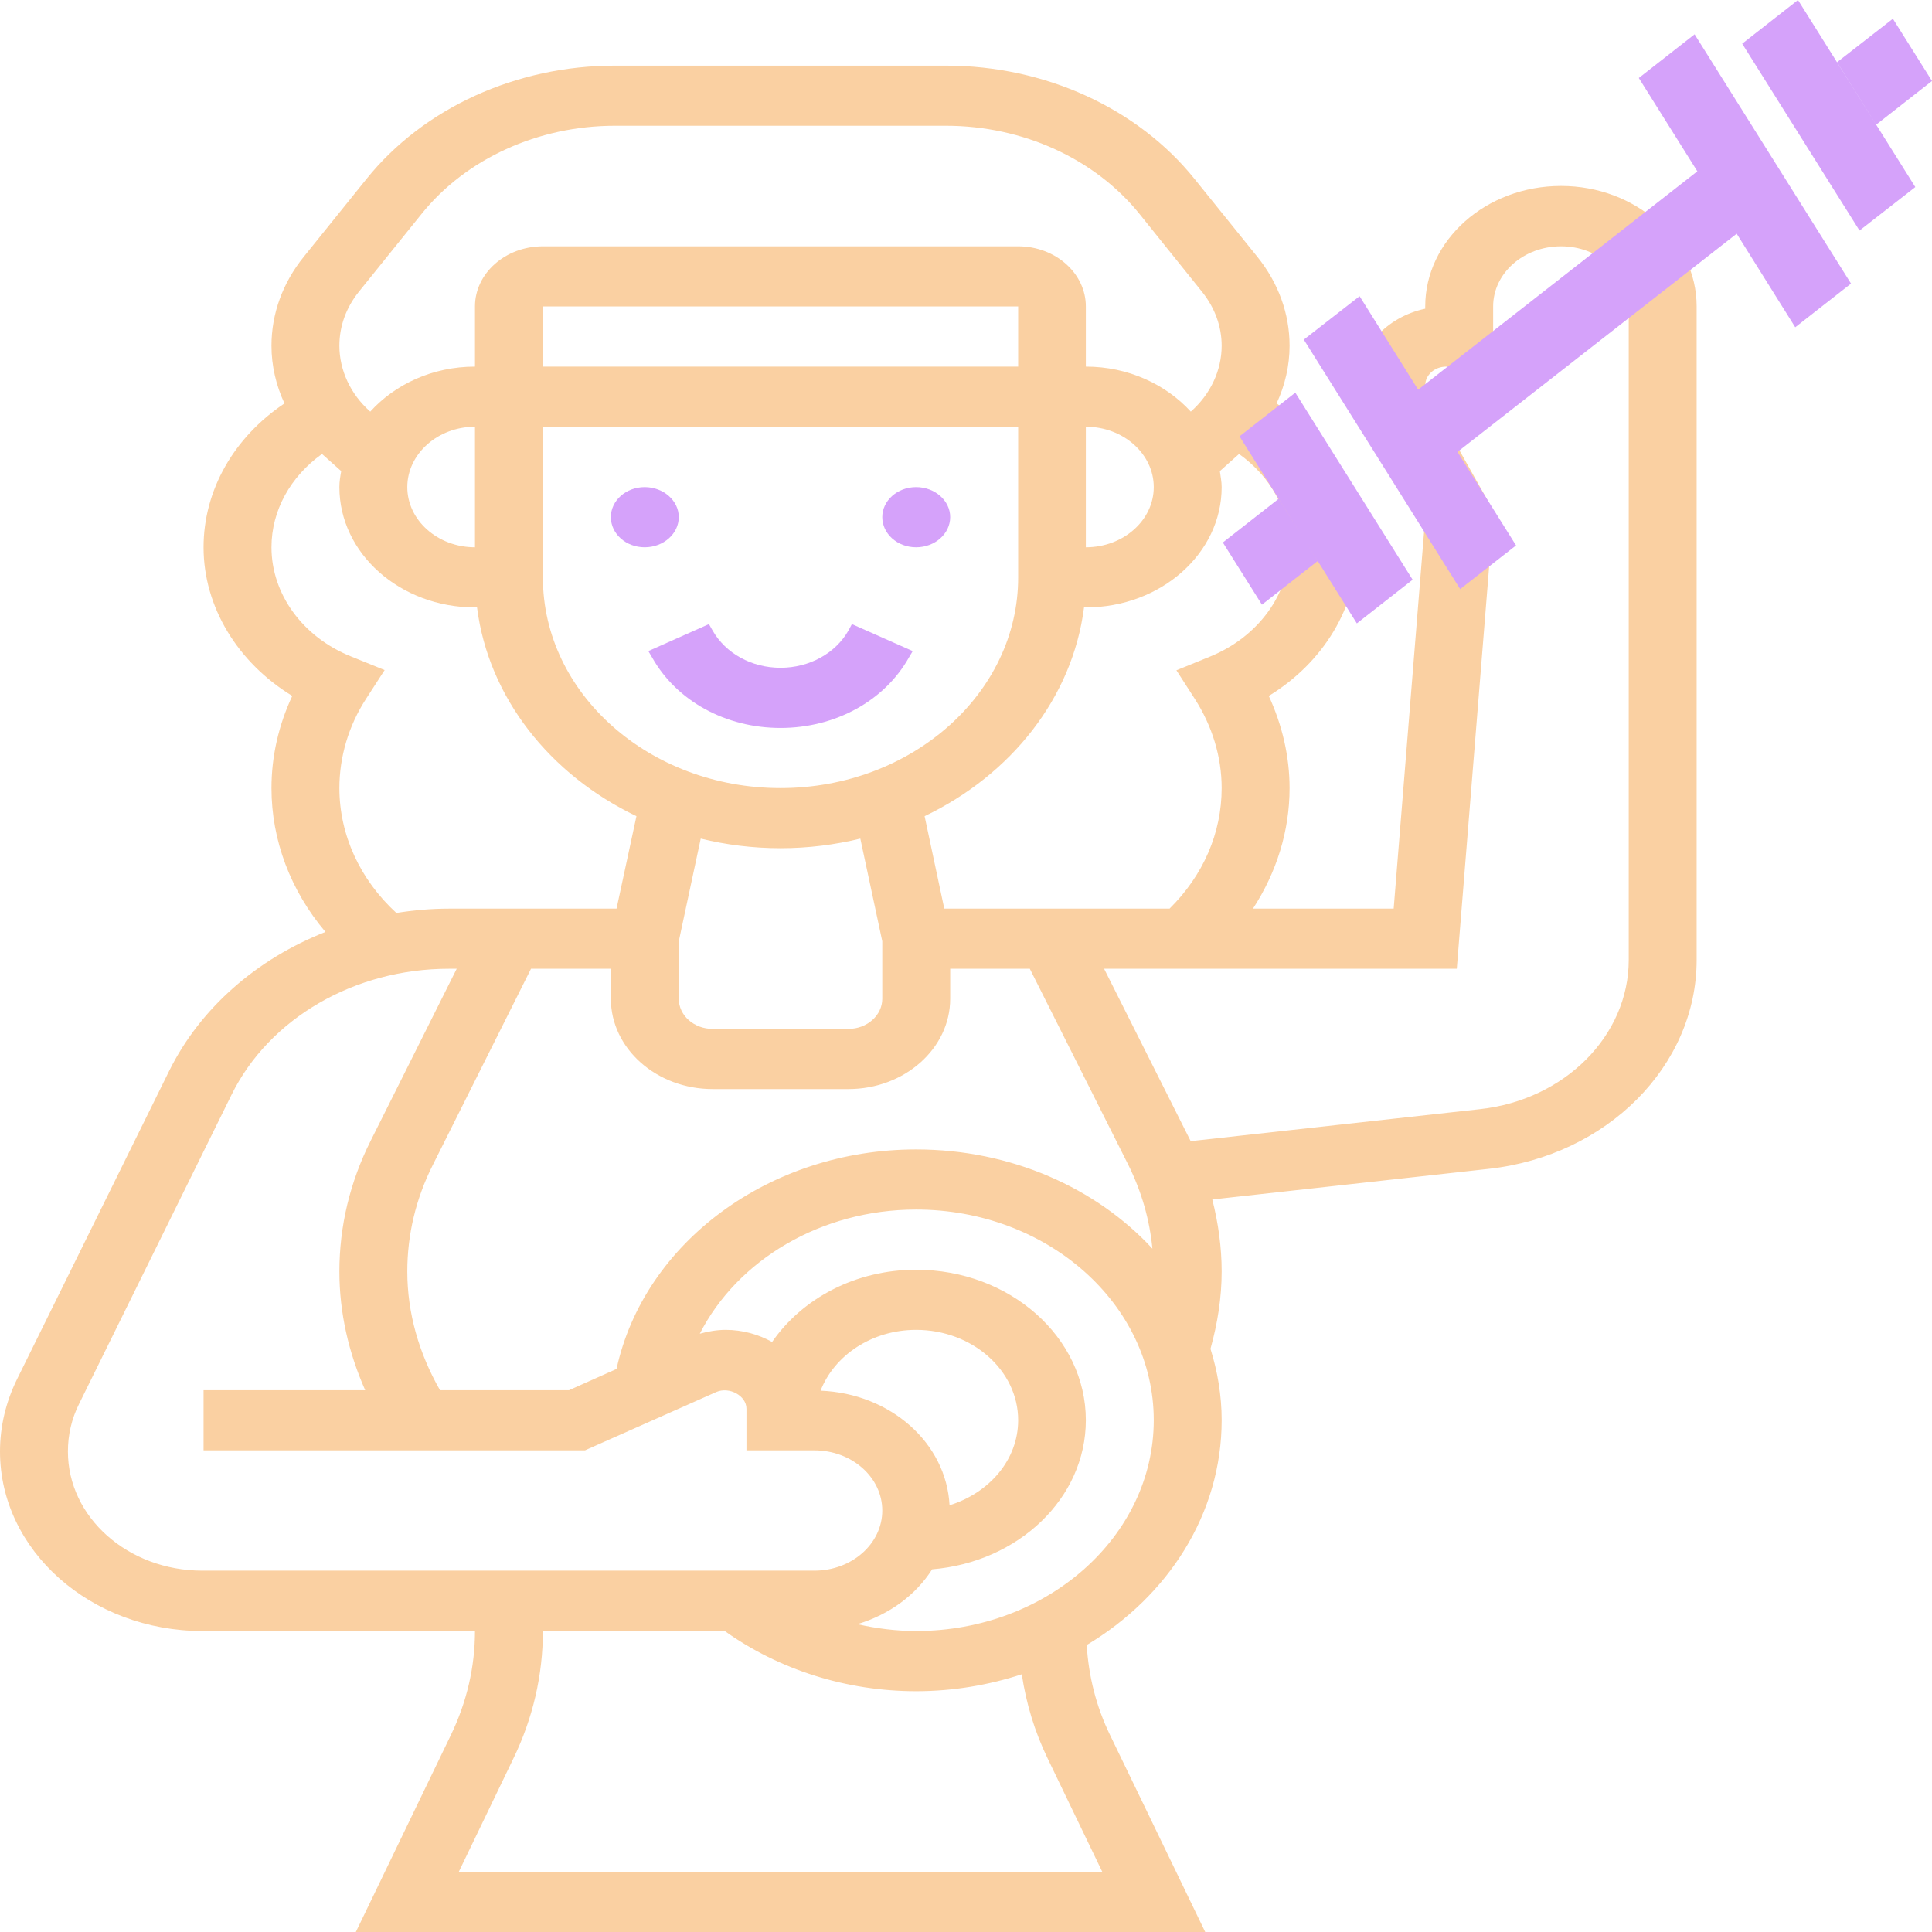 <?xml version="1.0" encoding="UTF-8"?>
<svg xmlns="http://www.w3.org/2000/svg" xmlns:xlink="http://www.w3.org/1999/xlink" width="33px" height="33px" viewBox="0 0 33 33" version="1.1">
<g id="surface1">
<path style=" stroke:none;fill-rule:nonzero;fill:rgb(83.529%,63.529%,98.039%);fill-opacity:1;" d="M 11.012 9.348 C 11.332 9.348 11.594 9.117 11.594 8.832 C 11.594 8.551 11.332 8.32 11.012 8.32 C 10.691 8.32 10.434 8.551 10.434 8.832 C 10.434 9.117 10.691 9.348 11.012 9.348 Z M 11.012 9.348 "/>
<path style=" stroke:none;fill-rule:nonzero;fill:rgb(83.529%,63.529%,98.039%);fill-opacity:1;" d="M 15.648 9.348 C 15.969 9.348 16.23 9.117 16.23 8.832 C 16.23 8.551 15.969 8.32 15.648 8.32 C 15.328 8.32 15.07 8.551 15.07 8.832 C 15.07 9.117 15.328 9.348 15.648 9.348 Z M 15.648 9.348 "/>
<path style=" stroke:none;fill-rule:nonzero;fill:rgb(83.529%,63.529%,98.039%);fill-opacity:1;" d="M 11.137 11.227 C 11.555 11.973 12.395 12.434 13.332 12.434 C 14.266 12.434 15.109 11.973 15.527 11.227 L 15.59 11.121 L 14.551 10.66 L 14.492 10.77 C 14.27 11.16 13.824 11.406 13.332 11.406 C 12.836 11.406 12.395 11.16 12.172 10.77 L 12.109 10.66 L 11.074 11.121 Z M 11.137 11.227 "/>
<path style=" stroke:none;fill-rule:nonzero;fill:rgb(98.039%,81.569%,63.529%);fill-opacity:1;" d="M 26.664 3.176 C 25.383 3.176 24.344 4.102 24.344 5.234 L 24.344 5.273 C 23.68 5.414 23.184 5.949 23.184 6.582 C 23.184 6.789 23.242 6.996 23.344 7.184 L 24.336 8.938 L 23.805 15.52 L 21.402 15.52 C 21.805 14.898 22.027 14.195 22.027 13.461 C 22.027 12.922 21.902 12.387 21.672 11.887 C 22.605 11.316 23.184 10.367 23.184 9.348 C 23.184 8.371 22.664 7.469 21.805 6.891 C 21.949 6.582 22.027 6.246 22.027 5.906 C 22.027 5.359 21.836 4.832 21.477 4.387 L 20.406 3.059 C 19.43 1.844 17.844 1.121 16.16 1.121 L 10.5 1.121 C 8.82 1.121 7.234 1.844 6.258 3.059 L 5.188 4.387 C 4.828 4.832 4.637 5.359 4.637 5.906 C 4.637 6.246 4.715 6.582 4.859 6.891 C 3.996 7.469 3.477 8.371 3.477 9.348 C 3.477 10.367 4.059 11.316 4.992 11.887 C 4.758 12.387 4.637 12.922 4.637 13.461 C 4.637 14.355 4.965 15.215 5.559 15.918 C 4.391 16.379 3.426 17.211 2.891 18.289 L 0.289 23.562 C 0.098 23.953 0 24.367 0 24.793 C 0 26.484 1.551 27.859 3.457 27.859 L 8.113 27.859 C 8.113 28.473 7.973 29.074 7.699 29.641 L 6.078 33 L 20.586 33 L 18.961 29.637 C 18.723 29.148 18.594 28.629 18.562 28.098 C 19.953 27.266 20.867 25.855 20.867 24.258 C 20.867 23.836 20.797 23.426 20.676 23.039 C 20.797 22.605 20.867 22.164 20.867 21.719 C 20.867 21.301 20.809 20.891 20.707 20.488 L 25.426 19.965 C 27.453 19.742 28.98 18.203 28.98 16.395 L 28.98 5.234 C 28.98 4.102 27.941 3.176 26.664 3.176 Z M 22.027 9.348 C 22.027 10.145 21.492 10.879 20.668 11.215 L 20.094 11.449 L 20.406 11.934 C 20.707 12.402 20.867 12.93 20.867 13.461 C 20.867 14.23 20.551 14.953 19.977 15.52 L 16.129 15.52 L 15.793 13.941 C 17.27 13.234 18.32 11.918 18.516 10.375 L 18.547 10.375 C 19.828 10.375 20.867 9.453 20.867 8.32 C 20.867 8.227 20.848 8.137 20.836 8.047 L 21.164 7.754 C 21.703 8.141 22.027 8.719 22.027 9.348 Z M 8.113 9.348 C 7.477 9.348 6.957 8.887 6.957 8.32 C 6.957 7.754 7.477 7.289 8.113 7.289 Z M 9.273 5.234 L 17.391 5.234 L 17.391 6.262 L 9.273 6.262 Z M 18.547 7.289 C 19.188 7.289 19.707 7.754 19.707 8.32 C 19.707 8.887 19.188 9.348 18.547 9.348 Z M 17.391 7.289 L 17.391 9.863 C 17.391 11.848 15.566 13.461 13.332 13.461 C 11.094 13.461 9.273 11.848 9.273 9.863 L 9.273 7.289 Z M 11.594 16.078 L 11.969 14.324 C 12.402 14.43 12.859 14.488 13.332 14.488 C 13.805 14.488 14.258 14.43 14.695 14.324 L 15.07 16.078 L 15.07 17.059 C 15.07 17.344 14.809 17.574 14.492 17.574 L 12.172 17.574 C 11.852 17.574 11.594 17.344 11.594 17.059 Z M 6.129 4.984 L 7.199 3.656 C 7.957 2.711 9.195 2.148 10.5 2.148 L 16.16 2.148 C 17.469 2.148 18.703 2.711 19.465 3.656 L 20.535 4.988 C 20.75 5.258 20.867 5.574 20.867 5.906 C 20.867 6.324 20.676 6.734 20.344 7.027 L 20.34 7.031 C 19.914 6.566 19.273 6.262 18.547 6.262 L 18.547 5.234 C 18.547 4.668 18.027 4.207 17.391 4.207 L 9.273 4.207 C 8.633 4.207 8.113 4.668 8.113 5.234 L 8.113 6.262 C 7.387 6.262 6.746 6.566 6.324 7.031 L 6.32 7.027 C 5.988 6.734 5.797 6.324 5.797 5.906 C 5.797 5.574 5.91 5.258 6.129 4.984 Z M 5.797 13.461 C 5.797 12.93 5.953 12.398 6.254 11.934 L 6.57 11.445 L 5.992 11.211 C 5.168 10.879 4.637 10.145 4.637 9.348 C 4.637 8.719 4.961 8.141 5.5 7.754 L 5.828 8.047 C 5.812 8.137 5.797 8.227 5.797 8.32 C 5.797 9.453 6.836 10.375 8.113 10.375 L 8.148 10.375 C 8.344 11.918 9.395 13.234 10.871 13.941 L 10.531 15.52 L 7.672 15.52 C 7.363 15.52 7.062 15.547 6.77 15.594 C 6.148 15.023 5.797 14.258 5.797 13.461 Z M 1.16 24.793 C 1.16 24.508 1.223 24.234 1.352 23.977 L 3.953 18.703 C 4.598 17.391 6.059 16.547 7.668 16.547 L 7.801 16.547 L 6.332 19.484 C 5.977 20.191 5.797 20.945 5.797 21.719 C 5.797 22.418 5.953 23.102 6.238 23.746 L 3.477 23.746 L 3.477 24.773 L 9.992 24.773 L 12.234 23.777 C 12.457 23.68 12.75 23.84 12.75 24.062 L 12.75 24.773 L 13.91 24.773 C 14.551 24.773 15.07 25.234 15.07 25.801 C 15.07 26.367 14.551 26.828 13.91 26.828 L 3.457 26.828 C 2.188 26.828 1.16 25.918 1.16 24.793 Z M 16.219 25.711 C 16.164 24.648 15.211 23.801 14.016 23.754 C 14.25 23.152 14.891 22.715 15.648 22.715 C 16.609 22.715 17.391 23.41 17.391 24.258 C 17.391 24.934 16.898 25.5 16.219 25.711 Z M 17.898 30.043 L 18.828 31.973 L 7.836 31.973 L 8.766 30.043 C 9.102 29.352 9.273 28.613 9.273 27.859 L 12.379 27.859 C 13.305 28.52 14.457 28.887 15.648 28.887 C 16.285 28.887 16.891 28.781 17.453 28.598 C 17.527 29.094 17.672 29.578 17.898 30.043 Z M 15.648 27.859 C 15.309 27.859 14.969 27.816 14.645 27.742 C 15.191 27.578 15.641 27.246 15.922 26.805 C 17.391 26.684 18.547 25.594 18.547 24.258 C 18.547 22.84 17.246 21.688 15.648 21.688 C 14.605 21.688 13.699 22.184 13.188 22.922 C 12.957 22.793 12.684 22.715 12.395 22.715 C 12.242 22.715 12.094 22.742 11.953 22.781 C 12.594 21.523 14.023 20.66 15.648 20.66 C 17.887 20.66 19.707 22.273 19.707 24.258 C 19.707 26.242 17.887 27.859 15.648 27.859 Z M 15.648 19.633 C 13.141 19.633 11 21.227 10.531 23.383 L 9.719 23.746 L 7.516 23.746 C 7.156 23.117 6.957 22.426 6.957 21.719 C 6.957 21.09 7.102 20.477 7.391 19.902 L 9.07 16.547 L 10.434 16.547 L 10.434 17.059 C 10.434 17.91 11.215 18.602 12.172 18.602 L 14.492 18.602 C 15.449 18.602 16.23 17.91 16.23 17.059 L 16.23 16.547 L 17.59 16.547 L 19.273 19.898 C 19.5 20.355 19.637 20.836 19.684 21.328 C 18.727 20.293 17.273 19.633 15.648 19.633 Z M 27.82 16.395 C 27.82 17.688 26.73 18.785 25.281 18.945 L 20.336 19.492 C 20.336 19.488 20.332 19.484 20.332 19.48 L 18.859 16.547 L 24.883 16.547 L 25.512 8.73 L 24.383 6.723 C 24.355 6.68 24.344 6.629 24.344 6.582 C 24.344 6.406 24.504 6.262 24.703 6.262 L 25.504 6.262 L 25.504 5.234 C 25.504 4.668 26.023 4.207 26.664 4.207 C 27.301 4.207 27.82 4.668 27.82 5.234 Z M 27.82 16.395 "/>
<path style=" stroke:none;fill-rule:nonzero;fill:rgb(83.529%,63.529%,98.039%);fill-opacity:1;" d="M 31.762 3.938 L 29.758 0.746 L 30.711 0 L 32.715 3.195 Z M 30.664 5.59 L 29.664 3.992 L 24.895 7.719 L 25.895 9.316 L 24.941 10.062 L 22.27 5.801 L 23.223 5.059 L 24.223 6.656 L 28.992 2.926 L 27.992 1.332 L 28.945 0.586 L 31.617 4.844 Z M 32.047 2.129 L 33 1.383 L 32.332 0.32 L 31.379 1.062 Z M 24.129 9.902 L 22.125 6.707 L 21.172 7.453 L 23.176 10.648 Z M 22.508 9.582 L 21.555 10.328 L 20.887 9.266 L 21.84 8.52 Z M 22.508 9.582 "/>
</g>
</svg>
